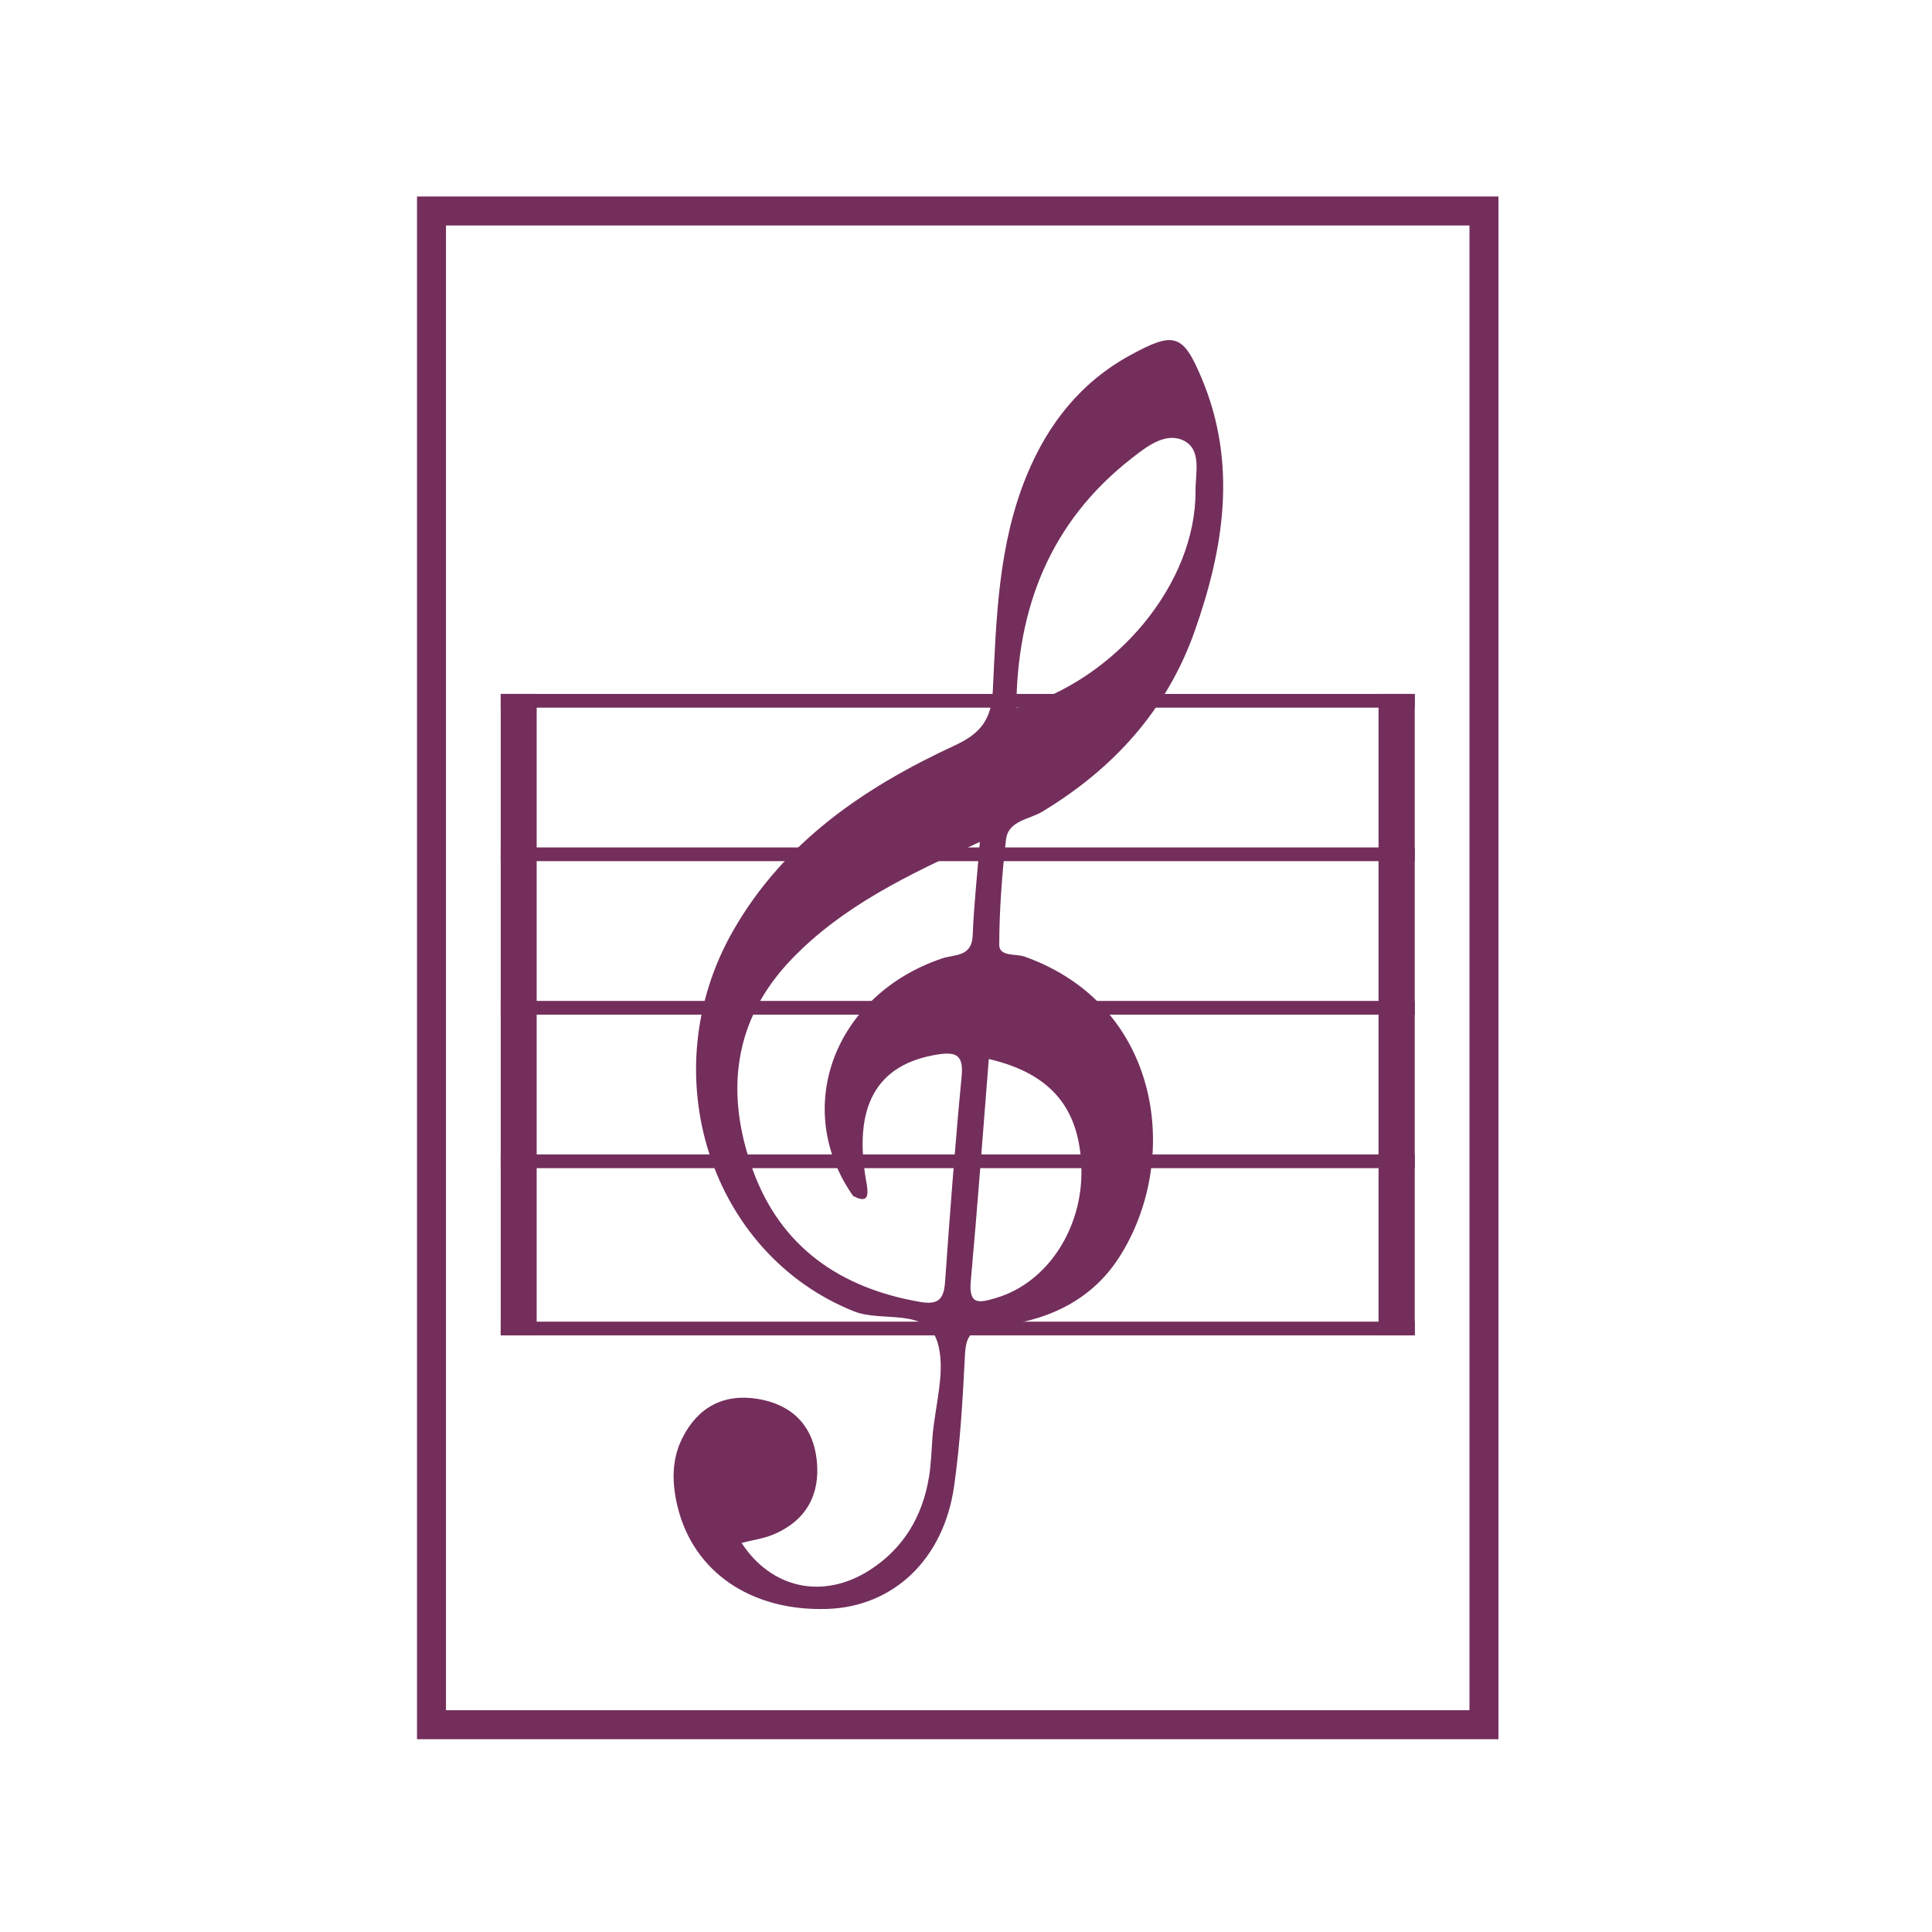 <?xml version="1.0" encoding="UTF-8"?> <svg xmlns="http://www.w3.org/2000/svg" version="1.1" viewBox="0 0 1000 1000"><defs><style> .st0 { fill: #732e5c; } </style></defs><g id="Calque_3"><path class="st0" d="M760.59,116.71v768.5H230.84V116.71h529.75M775.59,101.71H215.84v798.5h559.75V101.71h0Z"></path></g><g id="Calque_4"><g><polyline class="st0" points="732.26 366.28 259.17 366.28 259.17 359.18 732.26 359.18"></polyline><polyline class="st0" points="732.26 445.73 259.17 445.73 259.17 438.63 732.26 438.63"></polyline><polyline class="st0" points="732.26 525.18 259.17 525.18 259.17 518.08 732.26 518.08"></polyline><polyline class="st0" points="732.26 604.63 259.17 604.63 259.17 597.53 732.26 597.53"></polyline><polyline class="st0" points="732.26 691.18 259.17 691.18 259.17 684.09 732.26 684.09"></polyline><rect class="st0" x="259.17" y="359.18" width="18.61" height="332"></rect><rect class="st0" x="713.53" y="359.18" width="18.73" height="332"></rect></g></g><g id="Calque_5"><path class="st0" d="M539.4,420.16c36.96-22.26,64.53-52.68,78.94-93.41,15.15-42.85,22.15-86.68,3.78-130.62-9.8-23.45-14.33-24.68-36.89-12.4-25.64,13.96-42.68,35.41-53.74,62.18-14.79,35.82-15.79,73.87-17.61,111.58-.73,15.09-6.41,22.2-19.76,28.38-46.67,21.62-88.44,49.91-114.73,96-42.17,73.94-11.57,167.24,62.6,196.87,14.68,5.86,37.51-2.07,43.17,15.76,4.68,14.74-1.26,32.85-2.52,49.47-.52,6.8-.68,13.66-1.77,20.37-3.31,20.41-13.13,37.05-30.67,48.32-24.14,15.51-50.95,9.61-66.37-14.05,5.68-1.49,11.68-2.25,17-4.57,16.63-7.24,23.84-20.69,21.91-38.33-1.97-17.94-12.89-28.74-30.51-31.64-17.75-2.91-31.16,4.4-39.14,20.44-5.61,11.28-5.31,23.34-2.36,35.43,8.26,33.75,38.07,54.13,77.43,52.84,34.14-1.12,60.26-25.55,65.68-63.49,3.2-22.46,4.47-45.24,5.62-67.93.51-10.09,3.19-13.65,14.18-14.65,26.47-2.43,50.39-12.36,65.46-35.65,32.39-50.06,22.64-130.46-48.73-155.91-4.59-1.64-13.19.2-13.17-6.17.07-18.11,1.44-36.28,3.48-54.29,1.13-9.99,11.99-10.47,18.72-14.52ZM489.15,663.71c-.63,8.87-3.67,11.74-12.72,10.19-41.24-7.05-72.11-28.22-86.63-67.9-14.51-39.65-10.71-77.73,20.02-109.63,26.23-27.23,59.61-43.36,97.35-60.59-1.42,17.81-3.12,33.05-3.7,48.32-.43,11.43-9.44,9.78-16.03,12.03-55.8,19.03-77.69,77.66-45.86,122.91,7.96,4.2,7.93-.54,7.01-6.27-7.43-39.88,4.88-61.95,36.74-66.97,9.95-1.57,13.43.6,12.4,11.42-3.39,35.45-6.07,70.97-8.58,106.49ZM511.8,548.14c32.22,7.52,47.18,25.54,47.93,56.76.75,31.13-17.83,59.07-43.94,66.84-8.48,2.52-14.5,4.33-13.32-8.64,3.48-38.24,6.26-76.54,9.33-114.96ZM585.31,237.56c7.67-6.03,17.27-13.68,26.46-9.92,10.6,4.33,6.97,17.1,7.03,26.45.32,47.8-41,97.82-92.76,112.44.38-52.1,17.57-96.21,59.27-128.97Z"></path></g></svg> 